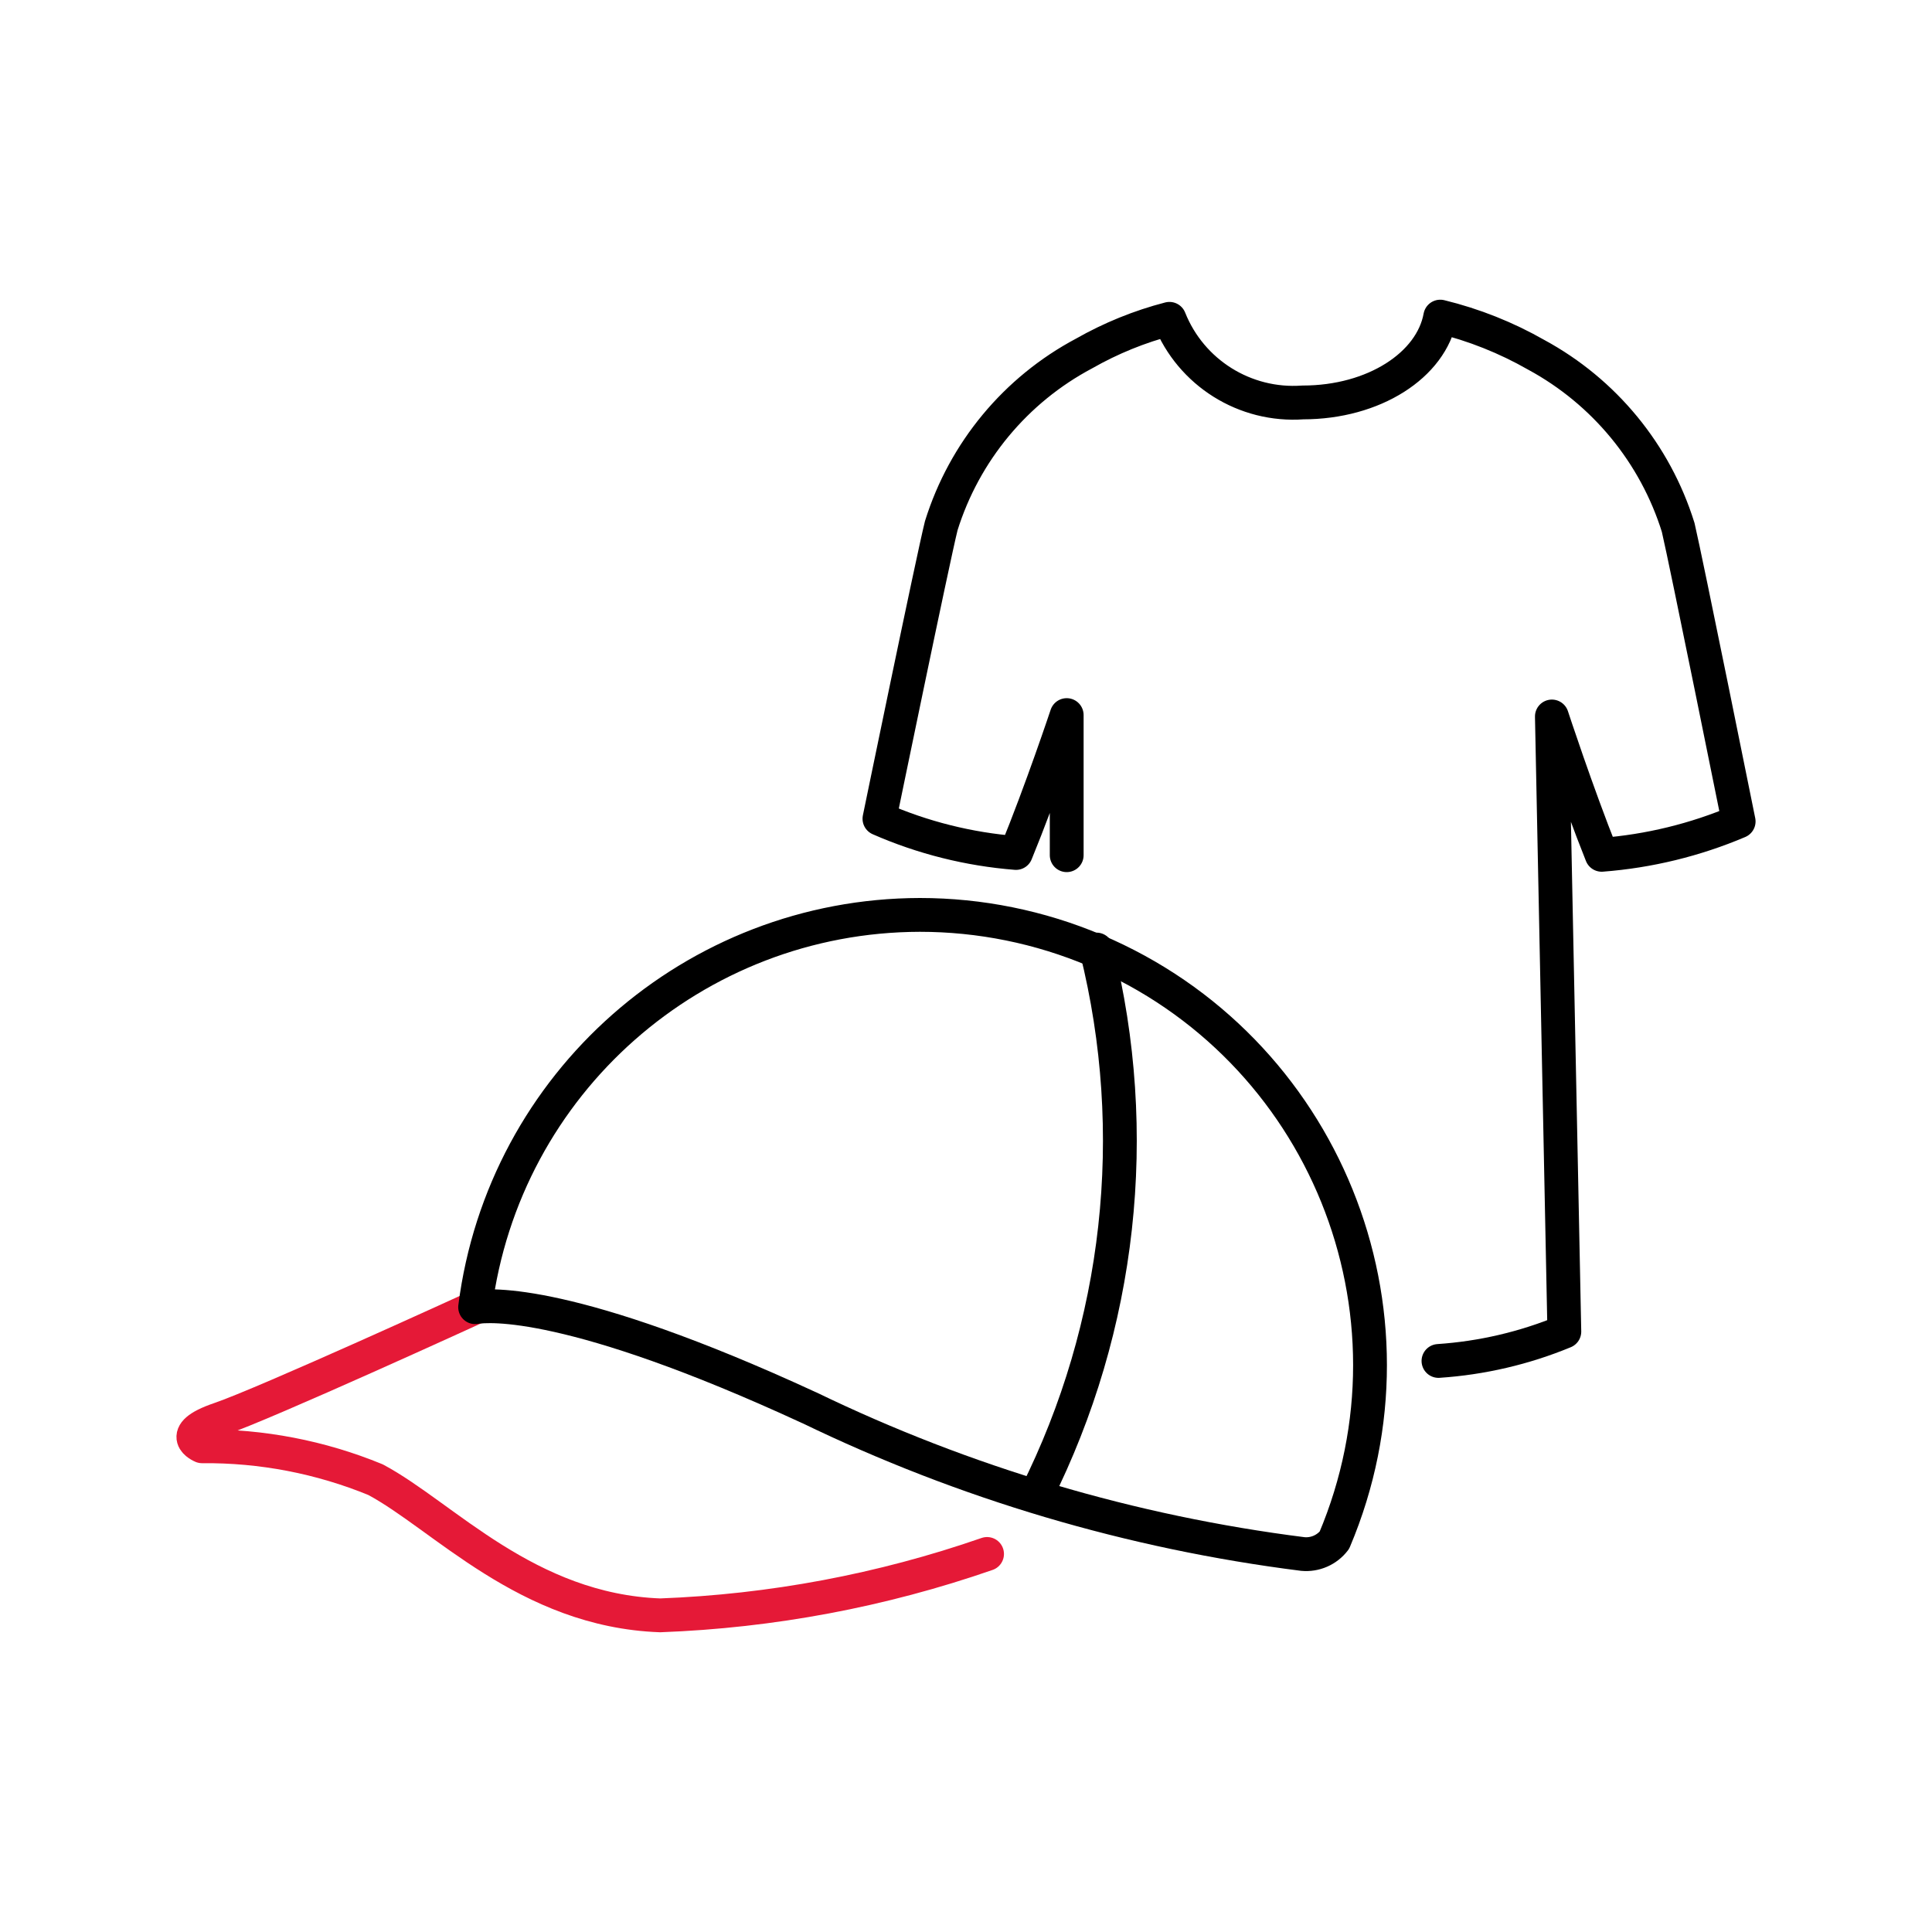 <svg viewBox="0 0 400 400" height="400" width="400" xmlns="http://www.w3.org/2000/svg" data-name="Capa 1" id="a">
  <defs>
    <style>
      .b {
        stroke: #e51937;
      }

      .b, .c {
        fill: none;
        stroke-linecap: round;
        stroke-linejoin: round;
        stroke-width: 7px;
      }

      .c {
        stroke: #000;
      }
    </style>
  </defs>
  <path d="M204.36,321.73c-21.81,7.57-44.62,11.85-67.68,12.71-27.62-1.01-44.94-20.63-58.93-28.09-11.39-4.68-23.6-7.03-35.91-6.91,0,0-5.89-2.39,3.59-5.62,9.48-3.22,53.13-23.2,53.13-23.2" class="b"></path>
  <path d="M227.01,196.59c9.44,37.95,5,78.02-12.52,112.99" class="c"></path>
  <path d="M297.82,281.77c8.96-.6,17.76-2.65,26.06-6.08l-2.58-127.35s5.16,15.75,10.31,28.64c9.77-.75,19.34-3.08,28.36-6.91,0,0-10.87-53.87-12.52-60.87-4.76-15.28-15.3-28.1-29.37-35.73-6.23-3.56-12.92-6.22-19.89-7.92-1.84,10.04-13.72,17.77-28.45,17.77-11.99.86-23.17-6.14-27.62-17.31-6.19,1.6-12.13,4.02-17.68,7.18-14.16,7.52-24.78,20.33-29.56,35.64-1.75,7-12.8,60.68-12.8,60.68,8.96,3.93,18.52,6.32,28.27,7.09,5.25-12.8,10.5-28.55,10.5-28.55v29.01" class="c"></path>
  <path d="M167.52,291.44c32.2,15.59,66.72,25.82,102.21,30.3,2.53.24,5-.84,6.54-2.85h0c20.04-47.41-2.15-102.08-49.55-122.12-11.48-4.85-23.81-7.35-36.27-7.35-46.74.09-86.16,34.85-92.08,81.22,2.76-.46,19.89-1.93,69.15,20.81h0Z" class="c"></path>
</svg>